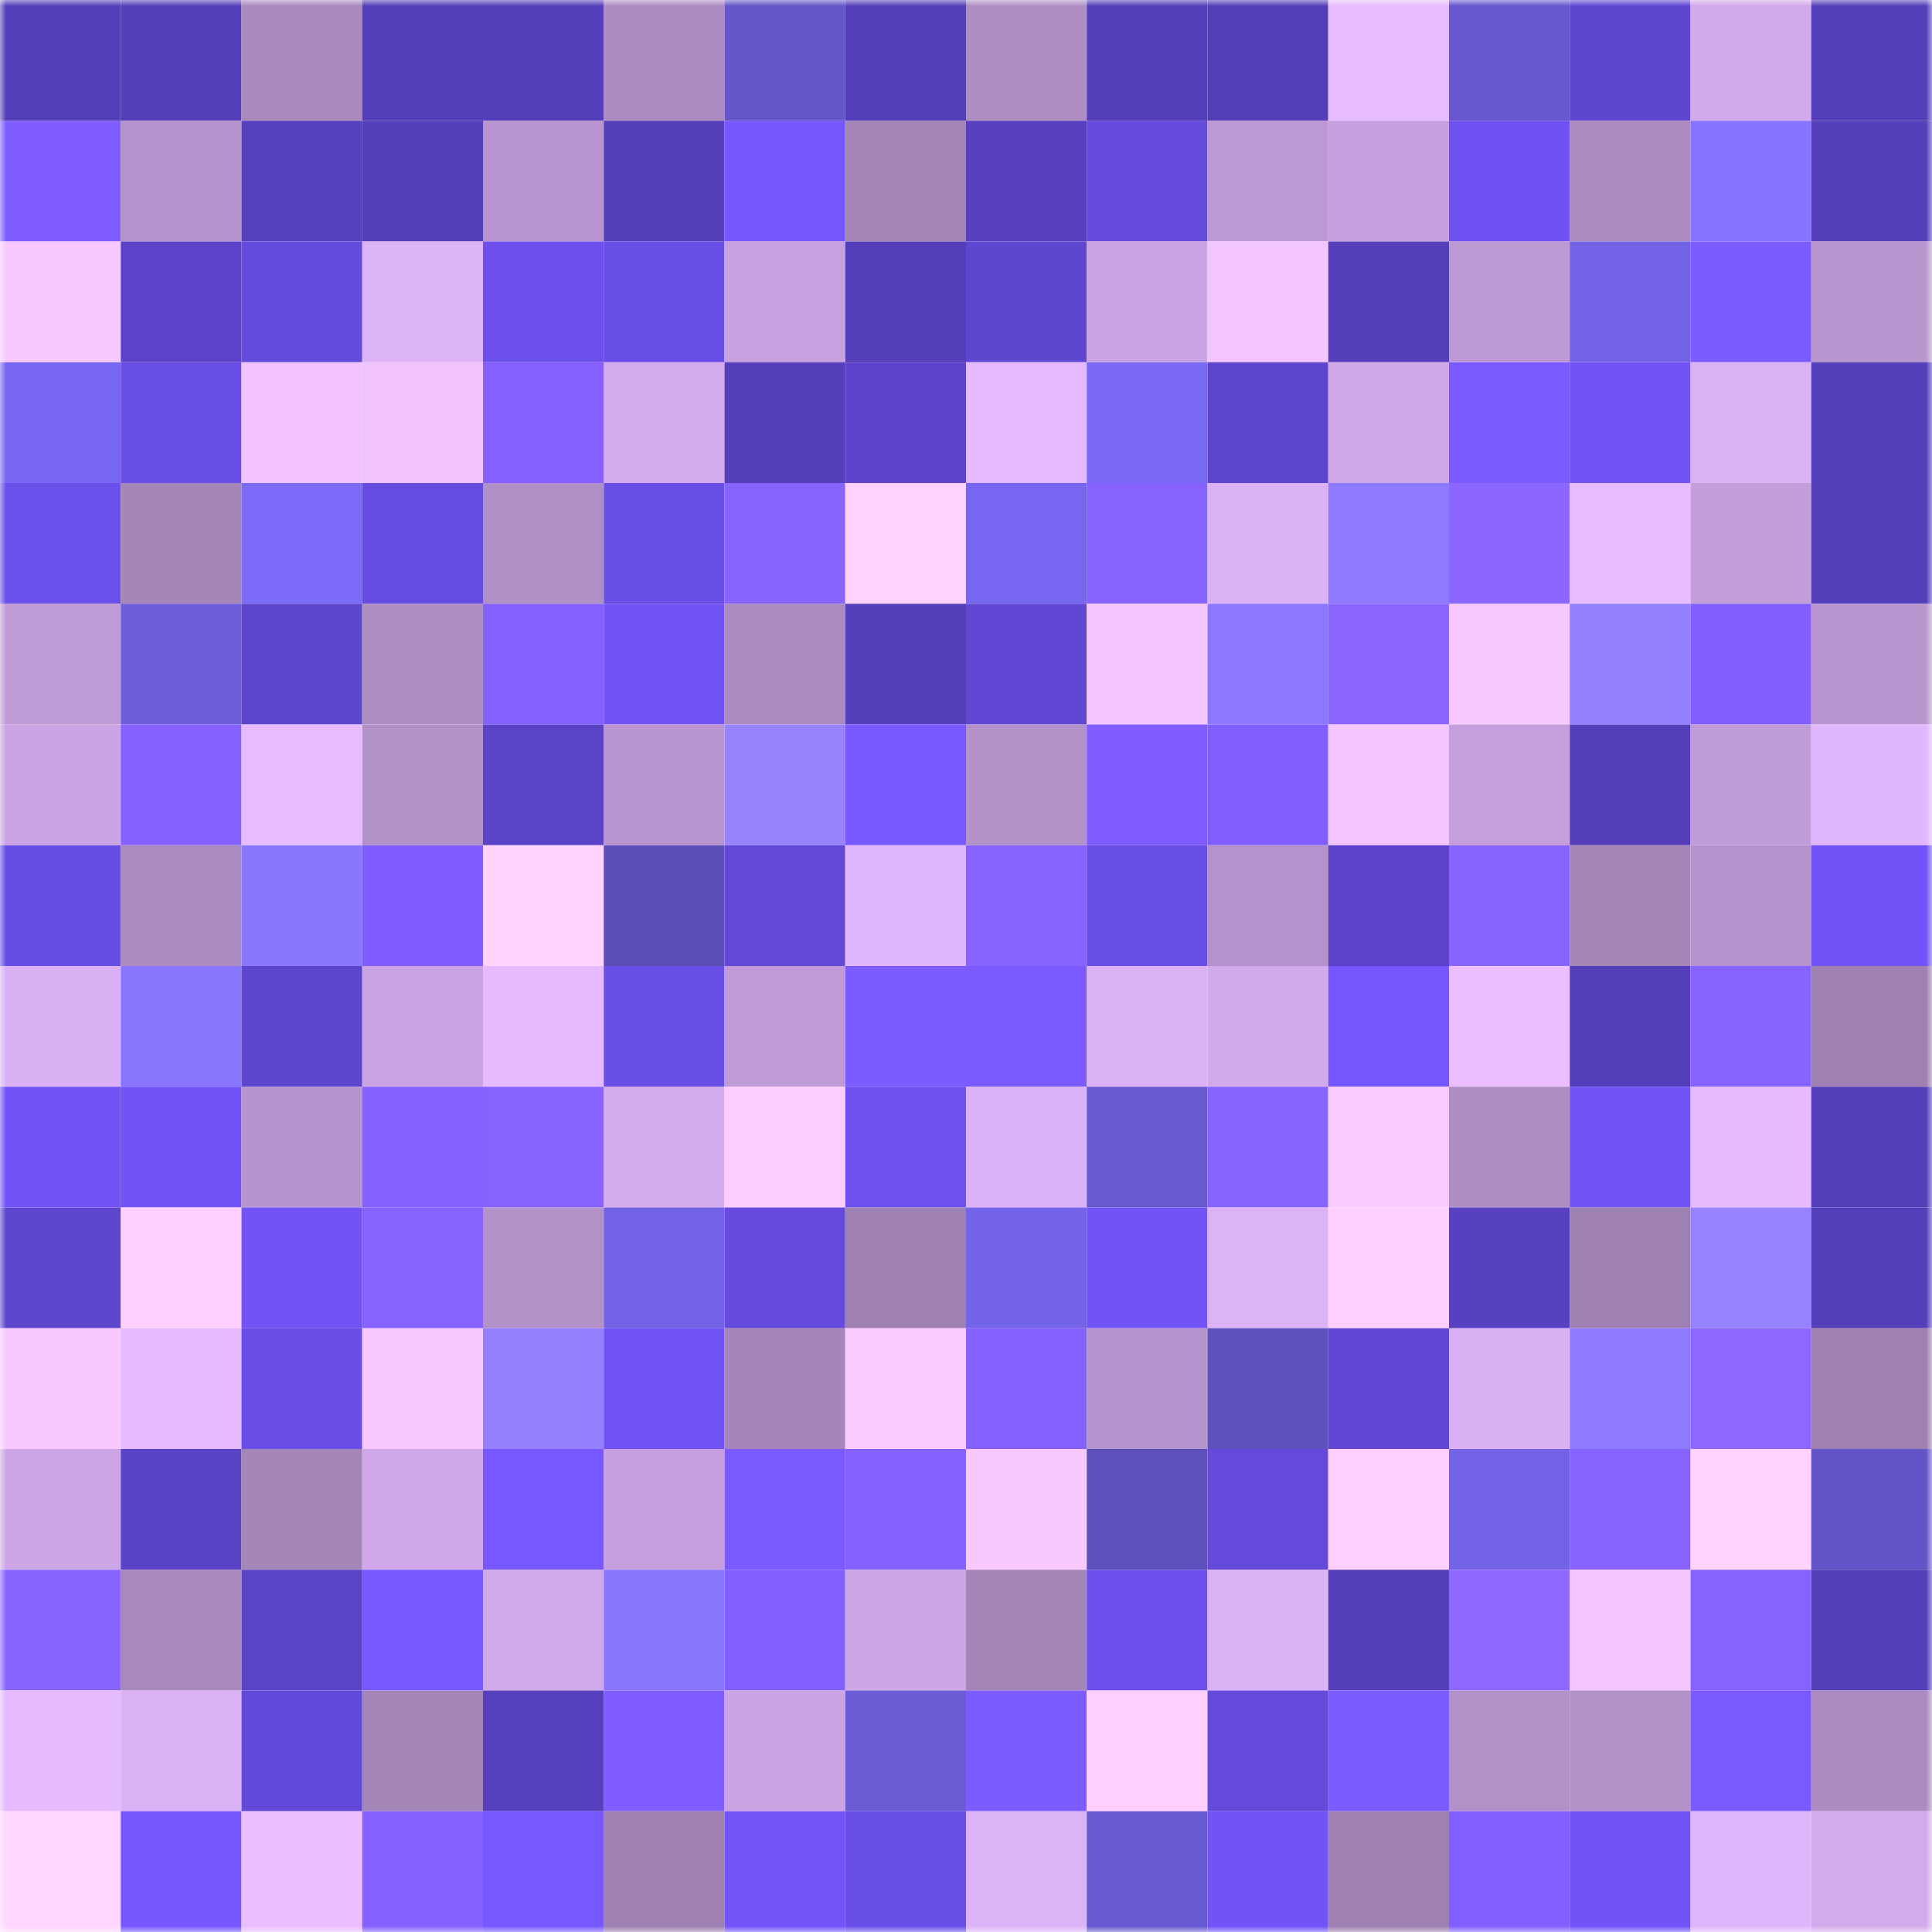 <svg viewBox="0 0 160 160" fill="none" role="img" xmlns="http://www.w3.org/2000/svg" width="240" height="240" name="linea%2Conchaindaily.linea.eth"><mask id="1268632640" mask-type="alpha" maskUnits="userSpaceOnUse" x="0" y="0" width="160" height="160"><rect width="160" height="160" fill="#FFFFFF"></rect></mask><g mask="url(#1268632640)"><rect x="0" y="0" width="10" height="10" fill="#553eb9"></rect><rect x="10" y="0" width="10" height="10" fill="#553eb9"></rect><rect x="20" y="0" width="10" height="10" fill="#a989be"></rect><rect x="30" y="0" width="10" height="10" fill="#553eb9"></rect><rect x="40" y="0" width="10" height="10" fill="#553eb9"></rect><rect x="50" y="0" width="10" height="10" fill="#ab8bc1"></rect><rect x="60" y="0" width="10" height="10" fill="#6456c8"></rect><rect x="70" y="0" width="10" height="10" fill="#553eb9"></rect><rect x="80" y="0" width="10" height="10" fill="#ae8dc3"></rect><rect x="90" y="0" width="10" height="10" fill="#553eb9"></rect><rect x="100" y="0" width="10" height="10" fill="#553eb9"></rect><rect x="110" y="0" width="10" height="10" fill="#e7bbff"></rect><rect x="120" y="0" width="10" height="10" fill="#6758ce"></rect><rect x="130" y="0" width="10" height="10" fill="#5f46d0"></rect><rect x="140" y="0" width="10" height="10" fill="#d2aaec"></rect><rect x="150" y="0" width="10" height="10" fill="#553eb9"></rect><rect x="0" y="10" width="10" height="10" fill="#7f5dff"></rect><rect x="10" y="10" width="10" height="10" fill="#b593cc"></rect><rect x="20" y="10" width="10" height="10" fill="#5740be"></rect><rect x="30" y="10" width="10" height="10" fill="#553eb9"></rect><rect x="40" y="10" width="10" height="10" fill="#b895cf"></rect><rect x="50" y="10" width="10" height="10" fill="#553eb9"></rect><rect x="60" y="10" width="10" height="10" fill="#7656ff"></rect><rect x="70" y="10" width="10" height="10" fill="#a586b9"></rect><rect x="80" y="10" width="10" height="10" fill="#5840c0"></rect><rect x="90" y="10" width="10" height="10" fill="#654adc"></rect><rect x="100" y="10" width="10" height="10" fill="#bd99d4"></rect><rect x="110" y="10" width="10" height="10" fill="#c6a0de"></rect><rect x="120" y="10" width="10" height="10" fill="#6f51f2"></rect><rect x="130" y="10" width="10" height="10" fill="#ab8bc1"></rect><rect x="140" y="10" width="10" height="10" fill="#8875ff"></rect><rect x="150" y="10" width="10" height="10" fill="#553eb9"></rect><rect x="0" y="20" width="10" height="10" fill="#f8c9ff"></rect><rect x="10" y="20" width="10" height="10" fill="#5c43c9"></rect><rect x="20" y="20" width="10" height="10" fill="#644adb"></rect><rect x="30" y="20" width="10" height="10" fill="#ddb3f8"></rect><rect x="40" y="20" width="10" height="10" fill="#6c4fec"></rect><rect x="50" y="20" width="10" height="10" fill="#6a4ee8"></rect><rect x="60" y="20" width="10" height="10" fill="#c7a1df"></rect><rect x="70" y="20" width="10" height="10" fill="#553eb9"></rect><rect x="80" y="20" width="10" height="10" fill="#5f46d0"></rect><rect x="90" y="20" width="10" height="10" fill="#c9a3e2"></rect><rect x="100" y="20" width="10" height="10" fill="#f3c5ff"></rect><rect x="110" y="20" width="10" height="10" fill="#553eb9"></rect><rect x="120" y="20" width="10" height="10" fill="#be9ad5"></rect><rect x="130" y="20" width="10" height="10" fill="#7263e6"></rect><rect x="140" y="20" width="10" height="10" fill="#7c5bff"></rect><rect x="150" y="20" width="10" height="10" fill="#b996cf"></rect><rect x="0" y="30" width="10" height="10" fill="#7867f0"></rect><rect x="10" y="30" width="10" height="10" fill="#6a4ee8"></rect><rect x="20" y="30" width="10" height="10" fill="#f0c2ff"></rect><rect x="30" y="30" width="10" height="10" fill="#f1c3ff"></rect><rect x="40" y="30" width="10" height="10" fill="#8360ff"></rect><rect x="50" y="30" width="10" height="10" fill="#d3abed"></rect><rect x="60" y="30" width="10" height="10" fill="#553eb9"></rect><rect x="70" y="30" width="10" height="10" fill="#5c43c9"></rect><rect x="80" y="30" width="10" height="10" fill="#e4b9ff"></rect><rect x="90" y="30" width="10" height="10" fill="#7a69f5"></rect><rect x="100" y="30" width="10" height="10" fill="#5e45cd"></rect><rect x="110" y="30" width="10" height="10" fill="#d0a8ea"></rect><rect x="120" y="30" width="10" height="10" fill="#7a5aff"></rect><rect x="130" y="30" width="10" height="10" fill="#7153f7"></rect><rect x="140" y="30" width="10" height="10" fill="#dbb1f6"></rect><rect x="150" y="30" width="10" height="10" fill="#553eb9"></rect><rect x="0" y="40" width="10" height="10" fill="#6b4fea"></rect><rect x="10" y="40" width="10" height="10" fill="#a586b9"></rect><rect x="20" y="40" width="10" height="10" fill="#7c6bf9"></rect><rect x="30" y="40" width="10" height="10" fill="#664be0"></rect><rect x="40" y="40" width="10" height="10" fill="#b08fc6"></rect><rect x="50" y="40" width="10" height="10" fill="#6a4ee8"></rect><rect x="60" y="40" width="10" height="10" fill="#8864ff"></rect><rect x="70" y="40" width="10" height="10" fill="#ffd1ff"></rect><rect x="80" y="40" width="10" height="10" fill="#7767f0"></rect><rect x="90" y="40" width="10" height="10" fill="#8663ff"></rect><rect x="100" y="40" width="10" height="10" fill="#dcb2f7"></rect><rect x="110" y="40" width="10" height="10" fill="#8d7aff"></rect><rect x="120" y="40" width="10" height="10" fill="#8b66ff"></rect><rect x="130" y="40" width="10" height="10" fill="#e7bbff"></rect><rect x="140" y="40" width="10" height="10" fill="#c39edb"></rect><rect x="150" y="40" width="10" height="10" fill="#553eb9"></rect><rect x="0" y="50" width="10" height="10" fill="#bf9bd6"></rect><rect x="10" y="50" width="10" height="10" fill="#6d5eda"></rect><rect x="20" y="50" width="10" height="10" fill="#5e45ce"></rect><rect x="30" y="50" width="10" height="10" fill="#af8ec4"></rect><rect x="40" y="50" width="10" height="10" fill="#8461ff"></rect><rect x="50" y="50" width="10" height="10" fill="#7153f7"></rect><rect x="60" y="50" width="10" height="10" fill="#ab8bc1"></rect><rect x="70" y="50" width="10" height="10" fill="#553eb9"></rect><rect x="80" y="50" width="10" height="10" fill="#6147d4"></rect><rect x="90" y="50" width="10" height="10" fill="#f4c6ff"></rect><rect x="100" y="50" width="10" height="10" fill="#8c78ff"></rect><rect x="110" y="50" width="10" height="10" fill="#8c67ff"></rect><rect x="120" y="50" width="10" height="10" fill="#f7c8ff"></rect><rect x="130" y="50" width="10" height="10" fill="#9580ff"></rect><rect x="140" y="50" width="10" height="10" fill="#805eff"></rect><rect x="150" y="50" width="10" height="10" fill="#b996cf"></rect><rect x="0" y="60" width="10" height="10" fill="#cba4e3"></rect><rect x="10" y="60" width="10" height="10" fill="#8561ff"></rect><rect x="20" y="60" width="10" height="10" fill="#e7bbff"></rect><rect x="30" y="60" width="10" height="10" fill="#b290c8"></rect><rect x="40" y="60" width="10" height="10" fill="#5b43c6"></rect><rect x="50" y="60" width="10" height="10" fill="#b996cf"></rect><rect x="60" y="60" width="10" height="10" fill="#9883ff"></rect><rect x="70" y="60" width="10" height="10" fill="#7858ff"></rect><rect x="80" y="60" width="10" height="10" fill="#b391c9"></rect><rect x="90" y="60" width="10" height="10" fill="#7f5dff"></rect><rect x="100" y="60" width="10" height="10" fill="#805eff"></rect><rect x="110" y="60" width="10" height="10" fill="#f4c6ff"></rect><rect x="120" y="60" width="10" height="10" fill="#c49fdc"></rect><rect x="130" y="60" width="10" height="10" fill="#553eb9"></rect><rect x="140" y="60" width="10" height="10" fill="#c09cd8"></rect><rect x="150" y="60" width="10" height="10" fill="#e0b6fc"></rect><rect x="0" y="70" width="10" height="10" fill="#684de4"></rect><rect x="10" y="70" width="10" height="10" fill="#ab8bc1"></rect><rect x="20" y="70" width="10" height="10" fill="#8a77ff"></rect><rect x="30" y="70" width="10" height="10" fill="#7f5dff"></rect><rect x="40" y="70" width="10" height="10" fill="#ffd5ff"></rect><rect x="50" y="70" width="10" height="10" fill="#5c4fb8"></rect><rect x="60" y="70" width="10" height="10" fill="#6248d5"></rect><rect x="70" y="70" width="10" height="10" fill="#e0b6fc"></rect><rect x="80" y="70" width="10" height="10" fill="#8763ff"></rect><rect x="90" y="70" width="10" height="10" fill="#6a4ee8"></rect><rect x="100" y="70" width="10" height="10" fill="#b592cb"></rect><rect x="110" y="70" width="10" height="10" fill="#5c43c9"></rect><rect x="120" y="70" width="10" height="10" fill="#8864ff"></rect><rect x="130" y="70" width="10" height="10" fill="#a586b9"></rect><rect x="140" y="70" width="10" height="10" fill="#b693cc"></rect><rect x="150" y="70" width="10" height="10" fill="#7153f7"></rect><rect x="0" y="80" width="10" height="10" fill="#d9b0f3"></rect><rect x="10" y="80" width="10" height="10" fill="#8976ff"></rect><rect x="20" y="80" width="10" height="10" fill="#5e45ce"></rect><rect x="30" y="80" width="10" height="10" fill="#c9a3e2"></rect><rect x="40" y="80" width="10" height="10" fill="#e5baff"></rect><rect x="50" y="80" width="10" height="10" fill="#6a4ee8"></rect><rect x="60" y="80" width="10" height="10" fill="#bf9ad6"></rect><rect x="70" y="80" width="10" height="10" fill="#7c5bff"></rect><rect x="80" y="80" width="10" height="10" fill="#7b5aff"></rect><rect x="90" y="80" width="10" height="10" fill="#dab1f5"></rect><rect x="100" y="80" width="10" height="10" fill="#d2aaec"></rect><rect x="110" y="80" width="10" height="10" fill="#7657ff"></rect><rect x="120" y="80" width="10" height="10" fill="#ebbfff"></rect><rect x="130" y="80" width="10" height="10" fill="#553eb9"></rect><rect x="140" y="80" width="10" height="10" fill="#8763ff"></rect><rect x="150" y="80" width="10" height="10" fill="#9e80b2"></rect><rect x="0" y="90" width="10" height="10" fill="#7153f6"></rect><rect x="10" y="90" width="10" height="10" fill="#7153f7"></rect><rect x="20" y="90" width="10" height="10" fill="#b694cd"></rect><rect x="30" y="90" width="10" height="10" fill="#8360ff"></rect><rect x="40" y="90" width="10" height="10" fill="#8662ff"></rect><rect x="50" y="90" width="10" height="10" fill="#d3abed"></rect><rect x="60" y="90" width="10" height="10" fill="#fdcdff"></rect><rect x="70" y="90" width="10" height="10" fill="#6e50ef"></rect><rect x="80" y="90" width="10" height="10" fill="#dbb2f7"></rect><rect x="90" y="90" width="10" height="10" fill="#6759cf"></rect><rect x="100" y="90" width="10" height="10" fill="#8864ff"></rect><rect x="110" y="90" width="10" height="10" fill="#fbcbff"></rect><rect x="120" y="90" width="10" height="10" fill="#ae8dc3"></rect><rect x="130" y="90" width="10" height="10" fill="#7153f7"></rect><rect x="140" y="90" width="10" height="10" fill="#e6baff"></rect><rect x="150" y="90" width="10" height="10" fill="#553eb9"></rect><rect x="0" y="100" width="10" height="10" fill="#5f46cf"></rect><rect x="10" y="100" width="10" height="10" fill="#feceff"></rect><rect x="20" y="100" width="10" height="10" fill="#7153f6"></rect><rect x="30" y="100" width="10" height="10" fill="#8663ff"></rect><rect x="40" y="100" width="10" height="10" fill="#b391c9"></rect><rect x="50" y="100" width="10" height="10" fill="#7263e6"></rect><rect x="60" y="100" width="10" height="10" fill="#654add"></rect><rect x="70" y="100" width="10" height="10" fill="#9e80b2"></rect><rect x="80" y="100" width="10" height="10" fill="#7464e9"></rect><rect x="90" y="100" width="10" height="10" fill="#7153f7"></rect><rect x="100" y="100" width="10" height="10" fill="#ddb3f8"></rect><rect x="110" y="100" width="10" height="10" fill="#feceff"></rect><rect x="120" y="100" width="10" height="10" fill="#5841c1"></rect><rect x="130" y="100" width="10" height="10" fill="#9e80b2"></rect><rect x="140" y="100" width="10" height="10" fill="#9782ff"></rect><rect x="150" y="100" width="10" height="10" fill="#553eb9"></rect><rect x="0" y="110" width="10" height="10" fill="#f8c9ff"></rect><rect x="10" y="110" width="10" height="10" fill="#e4b9ff"></rect><rect x="20" y="110" width="10" height="10" fill="#694de6"></rect><rect x="30" y="110" width="10" height="10" fill="#f8c9ff"></rect><rect x="40" y="110" width="10" height="10" fill="#947fff"></rect><rect x="50" y="110" width="10" height="10" fill="#7153f7"></rect><rect x="60" y="110" width="10" height="10" fill="#a686ba"></rect><rect x="70" y="110" width="10" height="10" fill="#fbcbff"></rect><rect x="80" y="110" width="10" height="10" fill="#8461ff"></rect><rect x="90" y="110" width="10" height="10" fill="#b593cc"></rect><rect x="100" y="110" width="10" height="10" fill="#5e51bd"></rect><rect x="110" y="110" width="10" height="10" fill="#6147d4"></rect><rect x="120" y="110" width="10" height="10" fill="#d9b0f4"></rect><rect x="130" y="110" width="10" height="10" fill="#8d7aff"></rect><rect x="140" y="110" width="10" height="10" fill="#8d68ff"></rect><rect x="150" y="110" width="10" height="10" fill="#9e80b2"></rect><rect x="0" y="120" width="10" height="10" fill="#cda6e7"></rect><rect x="10" y="120" width="10" height="10" fill="#5a42c5"></rect><rect x="20" y="120" width="10" height="10" fill="#a586b9"></rect><rect x="30" y="120" width="10" height="10" fill="#d0a8ea"></rect><rect x="40" y="120" width="10" height="10" fill="#7757ff"></rect><rect x="50" y="120" width="10" height="10" fill="#c6a0de"></rect><rect x="60" y="120" width="10" height="10" fill="#7b5bff"></rect><rect x="70" y="120" width="10" height="10" fill="#8360ff"></rect><rect x="80" y="120" width="10" height="10" fill="#f8c9ff"></rect><rect x="90" y="120" width="10" height="10" fill="#5d50bc"></rect><rect x="100" y="120" width="10" height="10" fill="#6449db"></rect><rect x="110" y="120" width="10" height="10" fill="#feceff"></rect><rect x="120" y="120" width="10" height="10" fill="#7262e5"></rect><rect x="130" y="120" width="10" height="10" fill="#8663ff"></rect><rect x="140" y="120" width="10" height="10" fill="#ffd2ff"></rect><rect x="150" y="120" width="10" height="10" fill="#6355c7"></rect><rect x="0" y="130" width="10" height="10" fill="#8965ff"></rect><rect x="10" y="130" width="10" height="10" fill="#a888bd"></rect><rect x="20" y="130" width="10" height="10" fill="#5b43c7"></rect><rect x="30" y="130" width="10" height="10" fill="#7858ff"></rect><rect x="40" y="130" width="10" height="10" fill="#d0a9ea"></rect><rect x="50" y="130" width="10" height="10" fill="#8976ff"></rect><rect x="60" y="130" width="10" height="10" fill="#815fff"></rect><rect x="70" y="130" width="10" height="10" fill="#cda6e6"></rect><rect x="80" y="130" width="10" height="10" fill="#a485b8"></rect><rect x="90" y="130" width="10" height="10" fill="#6c4fec"></rect><rect x="100" y="130" width="10" height="10" fill="#dbb2f6"></rect><rect x="110" y="130" width="10" height="10" fill="#553eb9"></rect><rect x="120" y="130" width="10" height="10" fill="#8d68ff"></rect><rect x="130" y="130" width="10" height="10" fill="#f4c6ff"></rect><rect x="140" y="130" width="10" height="10" fill="#8663ff"></rect><rect x="150" y="130" width="10" height="10" fill="#553eb9"></rect><rect x="0" y="140" width="10" height="10" fill="#e5baff"></rect><rect x="10" y="140" width="10" height="10" fill="#dab1f5"></rect><rect x="20" y="140" width="10" height="10" fill="#6349d9"></rect><rect x="30" y="140" width="10" height="10" fill="#a586b9"></rect><rect x="40" y="140" width="10" height="10" fill="#5740bd"></rect><rect x="50" y="140" width="10" height="10" fill="#7f5dff"></rect><rect x="60" y="140" width="10" height="10" fill="#cba4e4"></rect><rect x="70" y="140" width="10" height="10" fill="#6b5cd6"></rect><rect x="80" y="140" width="10" height="10" fill="#7c5bff"></rect><rect x="90" y="140" width="10" height="10" fill="#feceff"></rect><rect x="100" y="140" width="10" height="10" fill="#6449da"></rect><rect x="110" y="140" width="10" height="10" fill="#7c5bff"></rect><rect x="120" y="140" width="10" height="10" fill="#b290c8"></rect><rect x="130" y="140" width="10" height="10" fill="#b290c8"></rect><rect x="140" y="140" width="10" height="10" fill="#7a59ff"></rect><rect x="150" y="140" width="10" height="10" fill="#ab8bc1"></rect><rect x="0" y="150" width="10" height="10" fill="#ffd6ff"></rect><rect x="10" y="150" width="10" height="10" fill="#7657ff"></rect><rect x="20" y="150" width="10" height="10" fill="#eabdff"></rect><rect x="30" y="150" width="10" height="10" fill="#8360ff"></rect><rect x="40" y="150" width="10" height="10" fill="#7758ff"></rect><rect x="50" y="150" width="10" height="10" fill="#9e80b2"></rect><rect x="60" y="150" width="10" height="10" fill="#7254f9"></rect><rect x="70" y="150" width="10" height="10" fill="#6a4ee8"></rect><rect x="80" y="150" width="10" height="10" fill="#dcb3f7"></rect><rect x="90" y="150" width="10" height="10" fill="#6759cf"></rect><rect x="100" y="150" width="10" height="10" fill="#7153f8"></rect><rect x="110" y="150" width="10" height="10" fill="#9e80b2"></rect><rect x="120" y="150" width="10" height="10" fill="#8260ff"></rect><rect x="130" y="150" width="10" height="10" fill="#7153f7"></rect><rect x="140" y="150" width="10" height="10" fill="#dfb5fb"></rect><rect x="150" y="150" width="10" height="10" fill="#d3abed"></rect></g></svg>